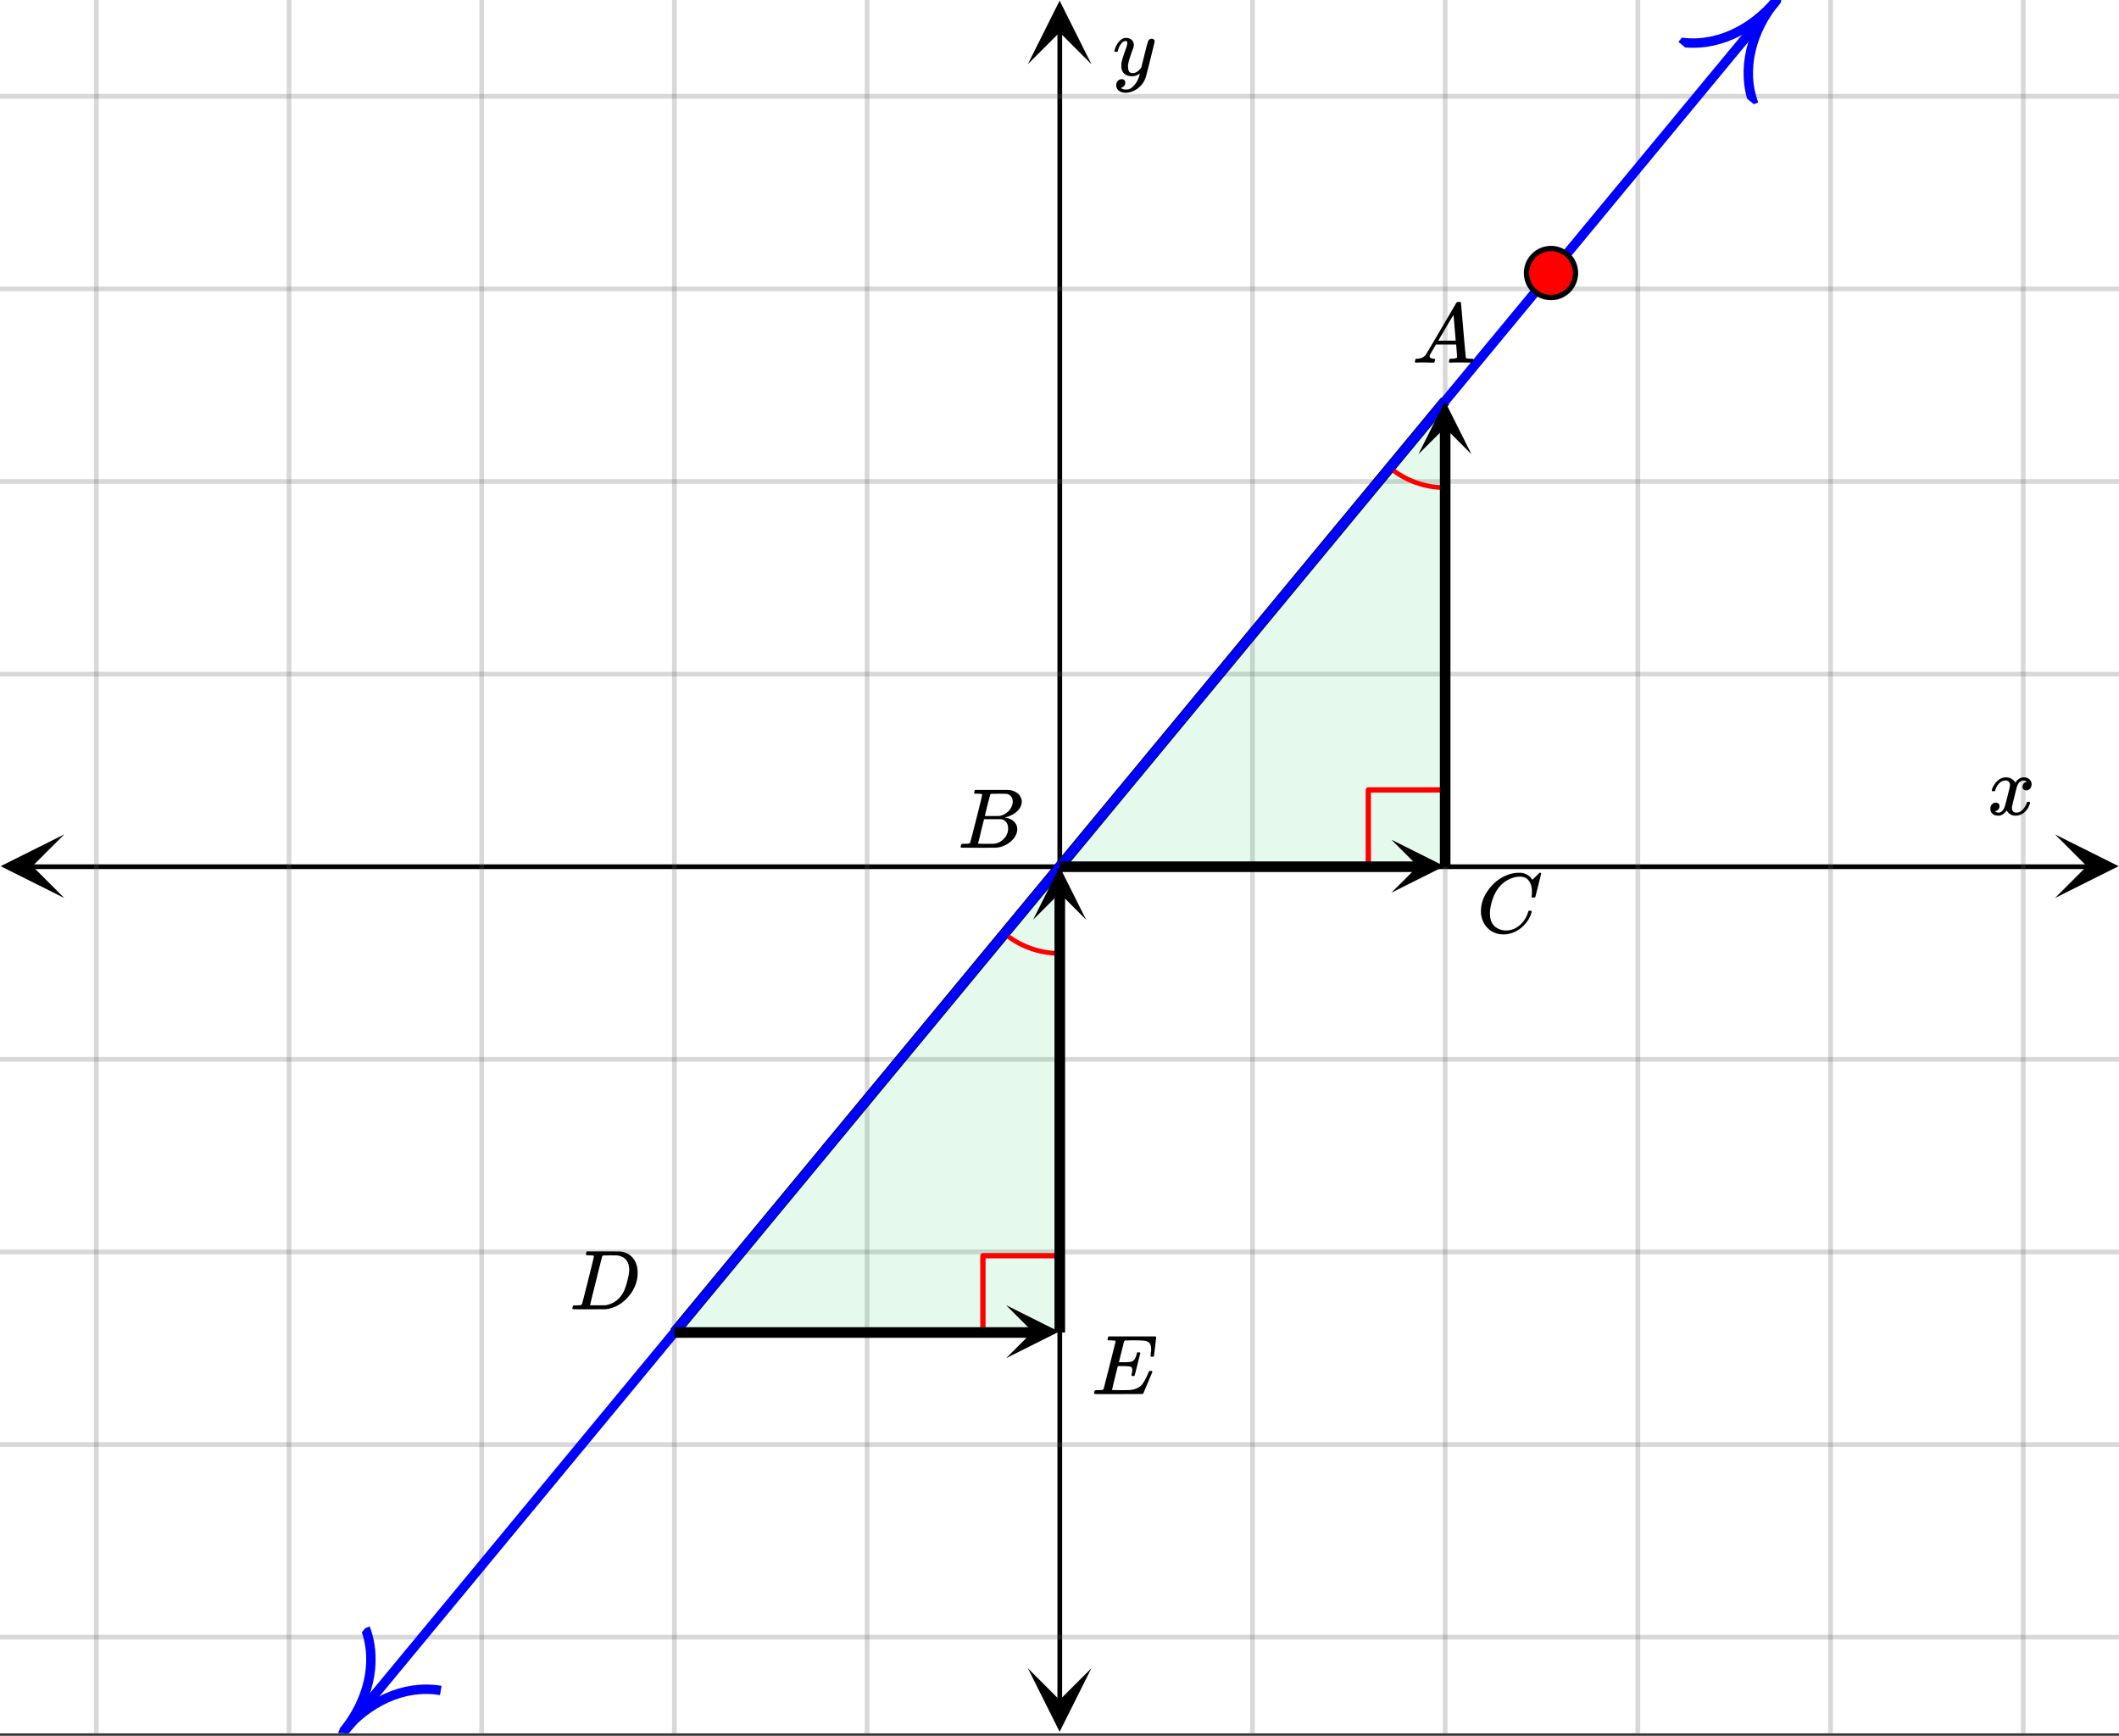 <svg xmlns="http://www.w3.org/2000/svg" xmlns:xlink="http://www.w3.org/1999/xlink" width="449.28" height="368" viewBox="0 0 336.96 276"><rect x="0" y="0" width="336.96" height="276" fill="#333333" stroke="none"/><defs><symbol overflow="visible" id="q"><path d="M.781-3.75C.727-3.8.703-3.848.703-3.89c.031-.25.172-.563.422-.938.414-.633.941-1.004 1.578-1.11.133-.007.235-.015.297-.015.313 0 .598.086.86.25.269.156.46.355.578.594.113-.157.187-.25.218-.282.332-.375.711-.562 1.14-.562.364 0 .661.105.891.312.227.211.344.465.344.766 0 .281-.078.516-.234.703a.776.776 0 0 1-.625.281.64.64 0 0 1-.422-.14.521.521 0 0 1-.156-.39c0-.415.222-.696.672-.845a.58.58 0 0 0-.141-.093.705.705 0 0 0-.39-.094.91.91 0 0 0-.266.031c-.336.149-.586.445-.75.89-.032.075-.164.579-.39 1.516-.231.93-.356 1.45-.376 1.563a1.827 1.827 0 0 0-.047.406c0 .211.063.383.188.516.125.125.289.187.5.187.383 0 .726-.16 1.031-.484.3-.32.508-.676.625-1.063.02-.082.04-.129.063-.14.03-.02.109-.031.234-.031.164 0 .25.039.25.109 0 .012-.012.058-.031.14-.149.563-.461 1.055-.938 1.47-.43.323-.875.484-1.344.484-.625 0-1.101-.282-1.421-.844-.262.406-.594.68-1 .812-.086.02-.2.032-.344.032-.524 0-.89-.188-1.11-.563a.953.953 0 0 1-.14-.531c0-.27.078-.5.234-.688a.798.798 0 0 1 .625-.28c.395 0 .594.187.594.562 0 .336-.164.574-.484.718a.359.359 0 0 1-.063.047l-.078.031c-.012.012-.024.016-.031.016h-.032c0 .031.063.074.188.125a.817.817 0 0 0 .36.078c.32 0 .597-.203.827-.61.102-.163.282-.75.532-1.75.05-.206.109-.437.171-.687.063-.257.11-.457.141-.593.031-.133.05-.211.063-.235a2.86 2.86 0 0 0 .078-.531.678.678 0 0 0-.188-.5.613.613 0 0 0-.484-.203c-.406 0-.762.156-1.063.469a2.562 2.562 0 0 0-.609 1.078c-.012.074-.031.12-.063.14a.752.752 0 0 1-.218.016zm0 0"/></symbol><symbol overflow="visible" id="r"><path d="M6.234-5.813c.125 0 .227.04.313.11.094.062.14.152.14.266 0 .117-.226 1.058-.671 2.828C5.578-.836 5.328.133 5.266.312a3.459 3.459 0 0 1-.688 1.22 3.641 3.641 0 0 1-1.11.874c-.491.239-.945.36-1.359.36-.687 0-1.152-.22-1.39-.657-.094-.125-.14-.304-.14-.53 0-.306.085-.544.265-.72.187-.168.379-.25.578-.25.394 0 .594.188.594.563 0 .332-.157.578-.47.734a.298.298 0 0 1-.062.032.295.295 0 0 0-.078.03c-.011.009-.023.016-.031.016L1.328 2c.031.05.129.11.297.172.133.05.273.078.422.078h.11c.155 0 .273-.012.359-.031.332-.094.648-.324.953-.688A3.69 3.69 0 0 0 4.188.25c.093-.3.14-.477.14-.531 0-.008-.012-.004-.031.015a.358.358 0 0 1-.078.047c-.336.239-.703.36-1.11.36-.46 0-.84-.106-1.14-.313-.293-.219-.48-.531-.563-.937a2.932 2.932 0 0 1-.015-.407c0-.218.007-.382.03-.5.063-.394.266-1.054.61-1.984.196-.531.297-.898.297-1.11a.838.838 0 0 0-.031-.265c-.024-.05-.074-.078-.156-.078h-.063c-.21 0-.406.094-.594.281-.293.293-.511.727-.656 1.297 0 .012-.008.027-.015.047a.188.188 0 0 1-.032.047l-.015.015c-.012.012-.028.016-.047.016h-.36C.305-3.8.281-3.836.281-3.86a.97.97 0 0 1 .047-.203c.188-.625.469-1.113.844-1.468.3-.282.617-.422.953-.422.383 0 .688.105.906.312.227.2.344.485.344.86-.023.168-.04.261-.047.281 0 .055-.07.246-.203.578-.367 1-.586 1.735-.656 2.203a1.857 1.857 0 0 0-.016.297c0 .344.05.61.156.797.114.18.313.266.594.266.207 0 .406-.051.594-.157a1.84 1.84 0 0 0 .422-.328c.093-.101.21-.242.36-.422a32.833 32.833 0 0 1 .25-1.063c.093-.35.175-.687.25-1 .343-1.35.534-2.062.577-2.124a.592.592 0 0 1 .578-.36zm0 0"/></symbol><symbol overflow="visible" id="s"><path d="M3.89-8.469c0-.008-.007-.02-.015-.031a.084.084 0 0 0-.047-.016.311.311 0 0 1-.062-.03.156.156 0 0 0-.079-.017c-.03-.007-.062-.015-.093-.015h-.219a.516.516 0 0 0-.125-.016h-.531c-.043-.008-.074-.039-.094-.094-.012-.019-.008-.097.016-.234.039-.164.082-.258.125-.281h1.75c2.332 0 3.562.008 3.687.015.613.094 1.098.313 1.453.657.352.344.531.746.531 1.203 0 .312-.085.617-.25.906-.199.367-.515.695-.953.984-.437.293-.89.485-1.359.579l-.14.046c.593.086 1.07.293 1.437.625.363.336.547.747.547 1.235 0 .648-.297 1.258-.89 1.828a4.026 4.026 0 0 1-2.47 1.11C6.047-.005 5.098 0 3.266 0 1.46 0 .55-.008.53-.031.488-.051.47-.086.47-.141c0-.062.008-.125.031-.187.04-.164.086-.258.14-.281a.954.954 0 0 1 .204-.016h.078c.238 0 .504-.008.797-.031.133-.031.222-.086.265-.172.02-.031.344-1.274.97-3.735.624-2.468.937-3.769.937-3.906zm4.86 1.14c0-.312-.078-.57-.234-.78a1.131 1.131 0 0 0-.625-.438c-.063-.02-.48-.035-1.25-.047-.18 0-.368.008-.563.016h-.64c-.125.012-.211.043-.25.094-.024.043-.172.609-.454 1.703-.273 1.093-.414 1.672-.421 1.734h1.093c.727 0 1.145-.004 1.25-.016.375-.07.723-.222 1.047-.453.332-.226.586-.504.766-.828.187-.332.281-.66.281-.984zm-.734 4.235c0-.394-.106-.722-.313-.984a1.208 1.208 0 0 0-.797-.453c-.054-.008-.43-.016-1.125-.016-1.062 0-1.593.008-1.593.016 0 .023-.086.351-.25.984a121.9 121.9 0 0 0-.454 1.906l-.25.938c0 .043.051.062.157.062.113 0 .476.008 1.093.016.801 0 1.235-.004 1.297-.016.582-.062 1.098-.32 1.547-.78a2.279 2.279 0 0 0 .688-1.673zm0 0"/></symbol><symbol overflow="visible" id="t"><path d="M.563 0C.5-.063.469-.11.469-.14c0-.04.015-.118.047-.235.03-.113.054-.18.078-.203L.64-.625h.203c.625-.02 1.082-.242 1.375-.672.05-.05.863-1.422 2.437-4.11A452.554 452.554 0 0 0 7.046-9.5c.052-.07.095-.113.126-.125.039-.02.144-.031.312-.031h.235c.05.086.078.133.078.14l.375 4.344c.25 2.906.383 4.375.406 4.406.04.094.332.141.875.141.094 0 .16.008.203.016.04 0 .07.011.094.03a.111.111 0 0 1 .047.095.983.983 0 0 1-.047.187 1.032 1.032 0 0 1-.078.25C9.648-.016 9.594 0 9.5 0c-.168 0-.438-.004-.813-.016-.374-.007-.671-.015-.89-.015-.844 0-1.399.011-1.656.031h-.172a.365.365 0 0 1-.094-.11c0-.019.016-.1.047-.25.031-.124.055-.195.078-.218l.047-.047h.281c.477-.008.766-.082.86-.219L7.03-2.875H3.813l-.454.781c-.324.543-.492.836-.5.875a.524.524 0 0 0-.046.203c0 .23.203.36.609.391.176 0 .265.047.265.14a.583.583 0 0 1-.046.188.754.754 0 0 1-.094.25C3.523-.016 3.473 0 3.39 0c-.157 0-.403-.004-.735-.016-.336-.007-.586-.015-.75-.015C1.258-.031.848-.02.672 0zm6.39-3.5c0-.102-.058-.805-.172-2.11-.105-1.3-.164-1.956-.172-1.968L6.25-7c-.148.242-.434.719-.86 1.438L4.189-3.5H6.952zm0 0"/></symbol><symbol overflow="visible" id="u"><path d="M3.875-8.469c0-.008-.008-.02-.016-.031a.084.084 0 0 0-.046-.016c-.012-.007-.028-.02-.047-.03a.291.291 0 0 0-.094-.017c-.031-.007-.063-.015-.094-.015H3.36a.516.516 0 0 0-.125-.016h-.14c-.305 0-.465-.031-.485-.094-.011-.019-.007-.093.016-.218.05-.176.094-.274.125-.297h2.688c1.5 0 2.335.008 2.515.015.176 0 .36.028.547.079.707.156 1.27.527 1.688 1.109.425.586.64 1.313.64 2.188 0 .449-.055.89-.156 1.328-.262 1.011-.79 1.933-1.578 2.765-.906.93-1.946 1.485-3.11 1.672l-.187.031L3.187 0h-1.5C.883 0 .478-.02.47-.063v-.015C.445-.118.438-.141.438-.141c0-.02.015-.086.046-.203.04-.133.079-.21.11-.234.031-.031.133-.047.312-.047.239 0 .508-.008.813-.031.125-.031.207-.086.25-.172.031-.031.351-1.274.968-3.735.626-2.468.938-3.769.938-3.906zm5.61 2.14c0-.663-.18-1.19-.532-1.577-.355-.383-.844-.61-1.469-.672h-.593c-.157-.008-.305-.016-.438-.016-.137 0-.281.008-.437.016h-.563c-.125.012-.21.055-.25.125-.023.031-.351 1.328-.984 3.89-.637 2.555-.953 3.84-.953 3.86 0 .043.05.062.156.062h2.25c.851-.132 1.57-.492 2.156-1.078.32-.332.586-.71.797-1.14.207-.426.398-.993.578-1.704.188-.718.281-1.304.281-1.765zm0 0"/></symbol><symbol overflow="visible" id="v"><path d="M8.781-6.484c0-.75-.168-1.336-.5-1.766-.324-.426-.793-.64-1.406-.64-.48 0-.996.117-1.547.343-.969.418-1.73 1.117-2.281 2.094-.492.867-.805 1.887-.938 3.062V-3c0 1.031.336 1.773 1.016 2.219.438.304.969.453 1.594.453.343 0 .718-.07 1.125-.219.531-.219 1.008-.57 1.437-1.062.426-.5.723-1.04.89-1.625.032-.114.056-.18.079-.204.031-.019.102-.03.219-.03.187 0 .281.038.281.109 0 .023-.012.07-.031.14-.211.805-.64 1.524-1.297 2.156C6.773-.425 6.05-.016 5.25.173a3.756 3.756 0 0 1-.953.125C3.367.297 2.594.03 1.969-.5A3.566 3.566 0 0 1 .766-2.516a3.733 3.733 0 0 1-.094-.875c0-1.082.336-2.132 1.015-3.156a7.267 7.267 0 0 1 1.5-1.64 6.098 6.098 0 0 1 1.97-1.063c.53-.164 1.015-.25 1.452-.25.32 0 .508.008.563.016.539.093.992.32 1.36.671l.109.141c.05.074.097.137.14.188.04.054.067.078.078.078.032 0 .149-.114.36-.344.062-.05.129-.113.203-.188l.219-.218a.722.722 0 0 1 .14-.14l.203-.204h.079c.124 0 .187.031.187.094 0 .031-.148.648-.438 1.844a166.04 166.04 0 0 0-.484 1.89.239.239 0 0 1-.078.094.858.858 0 0 1-.234.016h-.204a.936.936 0 0 1-.093-.094c0-.008.008-.086.031-.235.02-.175.031-.375.031-.593zm0 0"/></symbol><symbol overflow="visible" id="w"><path d="M9.406-6.063c0-.093.016-.273.047-.546.031-.27.047-.442.047-.516 0-.395-.07-.691-.203-.89-.125-.208-.356-.352-.688-.438-.304-.063-.992-.094-2.062-.094-.774.012-1.172.024-1.203.031a.246.246 0 0 0-.14.125c-.013.032-.153.59-.423 1.672a61.232 61.232 0 0 0-.406 1.64c.195.013.41.016.64.016h.126c.582 0 1-.035 1.25-.109.257-.082.46-.285.609-.61.05-.1.117-.296.203-.577a.433.433 0 0 0 .016-.11c.008-.039.015-.066.015-.078 0-.008.004-.023.016-.047a.047.047 0 0 1 .047-.031.213.213 0 0 1 .078-.016h.234c.032 0 .055.008.079.016.019.012.03.023.03.031.009 0 .02.012.032.032a.09.09 0 0 0 .031.046l-.453 1.782c-.293 1.199-.453 1.808-.484 1.828-.024.023-.094.031-.219.031-.117 0-.184-.008-.203-.031-.055-.031-.059-.14-.016-.328.063-.239.094-.442.094-.61 0-.258-.09-.426-.266-.5-.168-.07-.609-.11-1.328-.11h-.703c-.055.188-.219.856-.5 2a93.385 93.385 0 0 0-.422 1.75c0 .044.051.063.156.063.102 0 .458.008 1.063.016.844 0 1.398-.008 1.672-.031.281-.02.55-.078.812-.172a2.23 2.23 0 0 0 1.094-.735c.29-.363.61-.957.953-1.78.094-.196.149-.302.172-.313.031-.02.098-.031.203-.031.102 0 .164.007.188.015.062.043.094.094.094.156C8.738-1.234 8.242-.07 8.203-.03 8.172-.008 6.883 0 4.343 0H.939C.613-.008.445-.031.438-.063v-.015C.425-.118.421-.141.421-.141c0-.02.008-.086.031-.203.04-.133.078-.21.11-.234.039-.031.144-.047.312-.047.238 0 .508-.008.813-.031.125-.031.207-.086.25-.172.019-.04.343-1.3.968-3.781.625-2.477.938-3.739.938-3.782 0-.062-.016-.093-.047-.093-.074-.02-.313-.04-.719-.063h-.422a.365.365 0 0 1-.094-.11c0-.03.016-.109.047-.234.032-.156.07-.25.125-.28h7.47c.062.062.093.116.093.155 0 .043-.059.547-.172 1.516-.117.969-.18 1.46-.188 1.469-.023.062-.109.093-.265.093H9.5c-.063-.05-.094-.093-.094-.125zm0 0"/></symbol><clipPath id="a"><path d="M0 0h336.96v275.59H0zm0 0"/></clipPath><clipPath id="b"><path d="M.102 132.68H10.21v10.105H.1zm0 0"/></clipPath><clipPath id="c"><path d="M326.79 132.68h10.108v10.105H326.79zm0 0"/></clipPath><clipPath id="d"><path d="M14 0h309v275.59H14zm0 0"/></clipPath><clipPath id="e"><path d="M163.445 265.258h10.11v10.105h-10.11zm0 0"/></clipPath><clipPath id="f"><path d="M163.445.102h10.11v10.105h-10.11zm0 0"/></clipPath><clipPath id="g"><path d="M0 14h336.96v247H0zm0 0"/></clipPath><clipPath id="h"><path d="M53 0h231v275.59H53zm0 0"/></clipPath><clipPath id="i"><path d="M48 250h31v25.59H48zm0 0"/></clipPath><clipPath id="j"><path d="M48.55 270.414l19.098-23.066 23.079 19.086-19.098 23.07zm0 0"/></clipPath><clipPath id="k"><path d="M266 0h25v26h-25zm0 0"/></clipPath><clipPath id="l"><path d="M266.898 6.656l19.098-23.07 23.078 19.09-19.097 23.066zm0 0"/></clipPath><clipPath id="m"><path d="M221.262 133.52H230V142h-8.738zm0 0"/></clipPath><clipPath id="n"><path d="M225.559 63H234v9.219h-8.441zm0 0"/></clipPath><clipPath id="o"><path d="M159.992 207.535H169V216h-9.008zm0 0"/></clipPath><clipPath id="p"><path d="M164.29 137H173v9.238h-8.71zm0 0"/></clipPath></defs><g clip-path="url(#a)" fill="#fff"><path d="M0 0h337v275.59H0zm0 0"/><path d="M0 0h337v275.59H0zm0 0"/></g><path d="M6.75 183.999h436.5" transform="scale(.749 .749)" fill="none" stroke="#000"/><g clip-path="url(#b)"><path d="M10.21 132.68L.103 137.73l10.109 5.055-5.055-5.055zm0 0"/></g><g clip-path="url(#c)"><path d="M326.79 132.68l10.108 5.05-10.109 5.055 5.055-5.055zm0 0"/></g><g clip-path="url(#d)"><path d="M265.91 0v367.998M306.82 0v367.998M347.728 0v367.998M388.639 0v367.998M429.547 0v367.998M184.09 0v367.998M143.18 0v367.998M102.272 0v367.998M61.361 0v367.998M20.453 0v367.998" transform="scale(.749 .749)" fill="none" stroke-linecap="round" stroke-linejoin="round" stroke="#666" stroke-opacity=".251"/></g><path d="M225 361.25V6.748" transform="scale(.749 .749)" fill="none" stroke="#000"/><g clip-path="url(#e)"><path d="M163.445 265.258l5.055 10.105 5.055-10.105-5.055 5.05zm0 0"/></g><g clip-path="url(#f)"><path d="M163.445 10.207L168.5.102l5.055 10.105-5.055-5.055zm0 0"/></g><g clip-path="url(#g)"><path d="M0 143.112h450M0 102.22h450M0 61.333h450M0 20.446h450M0 224.891h450M0 265.778h450M0 306.665h450M0 347.557h450" transform="scale(.749 .749)" fill="none" stroke-linecap="round" stroke-linejoin="round" stroke="#666" stroke-opacity=".251"/></g><path d="M306.82 85.119L225 183.999M225 183.999l-81.82 98.88" transform="scale(.749 .749)" fill="none" stroke-width="2.25" stroke="#000"/><path d="M168.5 137.73h61.273V63.715zm0 0M107.227 211.746H168.5V137.73zm0 0" fill="#00cc52" fill-opacity=".102"/><path d="M290.503 183.999v-16.308M290.503 167.691h16.316M208.684 282.88v-16.304M208.684 266.576H225" transform="scale(.749 .749)" fill="none" stroke-width="1.125" stroke-linecap="round" stroke-linejoin="round" stroke="red"/><path d="M295.088 99.298a18.4 18.4 0 0 0 11.731 4.221M213.27 198.178a18.4 18.4 0 0 0 11.73 4.221" transform="scale(.749 .749)" fill="none" stroke-linecap="round" stroke-linejoin="round" stroke="red"/><g clip-path="url(#h)"><path d="M72.842 367.888l.282-.339.282-.344 1.971-2.375.277-.344 1.69-2.035.281-.345 1.409-1.696.276-.339.282-.34.282-.344 1.69-2.035.281-.344.564-.679.276-.339 1.127-1.357.281-.344 1.69-2.035.282-.345.276-.339 1.69-2.035.282-.344 1.127-1.357.276-.34.282-.339.282-.344 1.69-2.035.281-.345.845-1.017.277-.34.845-1.017.281-.345 1.69-2.035.282-.344.276-.34 1.69-2.035.282-.344 1.409-1.696.276-.34.282-.344 1.971-2.374.282-.345.563-.678.277-.34.845-1.017.281-.344 1.972-2.375.282-.344.276-.34 1.409-1.695.281-.345 1.409-1.696.276-.339.282-.34.281-.343 1.69-2.036.282-.344.845-1.018.276-.339.564-.678.281-.345 1.972-2.374.282-.345.276-.339 1.409-1.696.281-.344 1.69-2.035.277-.34.281-.344 1.69-2.035.282-.345.845-1.017.276-.34.846-1.017.281-.345 1.69-2.035.282-.344.282-.34.276-.339 1.408-1.696.282-.344 1.408-1.696.277-.34.281-.344 1.972-2.374.282-.344.845-1.018.276-.34.564-.678.281-.344 1.972-2.375.282-.344.276-.34 1.408-1.695.282-.345 1.69-2.035.276-.344 1.972-2.375.282-.344.845-1.018.276-.339.564-.678.281-.345 1.972-2.374.282-.345.281-.339.277-.339 1.126-1.357.282-.344 1.69-2.035.277-.34.281-.344 1.69-2.035.282-.345 1.127-1.356.276-.34.563-.678.282-.344 1.69-2.036.282-.344.281-.34.277-.338 1.408-1.697.282-.344 1.69-2.035.276-.345 1.69-2.035.282-.344 1.127-1.357.276-.34.563-.678.282-.344 1.69-2.035.282-.345.563-.678.276-.34 1.127-1.356.282-.345 1.69-2.035.276-.344 1.972-2.375.282-.344 1.126-1.357.277-.339.281-.34.282-.344 1.972-2.374.281-.344.282-.34.277-.339 1.126-1.357.282-.344 1.972-2.375.276-.344 1.69-2.035.282-.345 1.126-1.356.277-.34.281-.339.282-.344 1.972-2.375.281-.344.564-.678.276-.34.845-1.017.282-.345 1.972-2.374.276-.345 1.69-2.035.282-.344 1.408-1.696.276-.34.282-.339.282-.344 1.69-2.035.281-.345.564-.678.276-.34 1.127-1.356.282-.344 1.69-2.036.281-.344.277-.34 1.69-2.034.281-.345 1.127-1.357.277-.339.281-.34.282-.344 1.69-2.035.282-.344.845-1.018.276-.339.845-1.018.282-.344 1.69-2.035.281-.345.277-.339 1.69-2.035.281-.344 1.409-1.697.276-.339.282-.344 1.972-2.375.281-.344.564-.678.276-.34.845-1.017.282-.345 1.971-2.374.282-.344.276-.34 1.409-1.696.281-.344 1.409-1.696.276-.34.282-.338.282-.345 1.69-2.035.281-.345.845-1.017.277-.34.563-.678.282-.344 1.971-2.375.282-.344.277-.34 1.408-1.695.282-.345 1.69-2.035.276-.34.282-.343 1.69-2.036.281-.344.845-1.018.277-.339.845-1.018.281-.344 1.69-2.035.282-.345.282-.339.276-.339 1.409-1.696.281-.344 1.409-1.696.276-.34.282-.344 1.971-2.374.282-.345.845-1.018.276-.339.564-.678.281-.345 1.972-2.374.282-.344.276-.34 1.409-1.696.281-.344 1.69-2.035.277-.345 1.971-2.374.282-.344.845-1.018.277-.34.563-.678.282-.344 1.971-2.375.282-.344.282-.34.276-.338 1.127-1.357.281-.345 1.69-2.035.277-.339.281-.344 1.69-2.036.282-.344 1.127-1.357.276-.34.564-.677.281-.345 1.69-2.035.282-.345.282-.339.276-.339 1.408-1.696.282-.344 1.69-2.036.276-.344 1.69-2.035.282-.345 1.127-1.356.276-.34.564-.678.281-.344 1.69-2.036.282-.344.563-.679.277-.339 1.126-1.357.282-.344 1.69-2.035.277-.345 1.971-2.374.282-.344 1.127-1.357.276-.34.282-.339.281-.344 1.972-2.374.282-.345.281-.34.277-.338 1.126-1.357.282-.345 1.972-2.374.276-.344L306 86.11l.282-.344 1.127-1.357.276-.339.282-.34.281-.344 1.972-2.374.282-.344.563-.679.276-.34.845-1.017.282-.344 1.972-2.375.276-.344 1.69-2.035.282-.345 1.408-1.696.277-.339.281-.339.282-.344 1.69-2.036.282-.344.563-.678.277-.34 1.126-1.356.282-.345 1.69-2.035.282-.345.276-.339 1.69-2.035.282-.344 1.126-1.357.277-.34.281-.339.282-.344 1.69-2.035.282-.345.845-1.017.276-.34.845-1.017.282-.344 1.69-2.036.282-.344.276-.34 1.69-2.035.282-.344 1.408-1.696.276-.34.282-.344 1.972-2.374.281-.344.564-.679.276-.339.845-1.018.282-.344 1.972-2.374.281-.345.277-.34 1.408-1.695.282-.345 1.408-1.696.277-.339.281-.339.282-.344 1.69-2.036.282-.344.845-1.018.276-.339.845-1.017.282-.345 1.69-2.035.281-.344.277-.34 1.408-1.696.282-.344 1.69-2.035.276-.34.282-.344 1.69-2.035.282-.345.845-1.017.276-.34.845-1.017.282-.344 1.69-2.036.281-.344.282-.34.276-.338L369 9.973l.281-.345 1.409-1.696.276-.34.282-.344 1.972-2.374.281-.344.845-1.018.277-.34.563-.678.282-.344 1.69-2.035" transform="scale(.749 .749)" fill="none" stroke-width="2" stroke-linecap="round" stroke-linejoin="round" stroke="#00f"/></g><g clip-path="url(#i)"><g clip-path="url(#j)"><path d="M-.001 5.2C4.04 5.2 7.989 6.92 10 10.39M10-.002C7.99 3.47 4.04 5.201 0 5.2" transform="matrix(.955 -1.153 1.154 .954 48.551 270.415)" fill="none" stroke="#00f"/></g></g><g clip-path="url(#k)"><g clip-path="url(#l)"><path d="M10 5.201c-4.041 0-7.99 1.72-9.998 5.19M0 0C2.01 3.47 5.959 5.2 10 5.2" transform="matrix(.955 -1.153 1.154 .954 266.9 6.656)" fill="none" stroke="#00f"/></g></g><path d="M225 183.999h76.191" transform="scale(.749 .749)" fill="none" stroke-width="2.25" stroke="#000"/><g clip-path="url(#m)"><path d="M221.262 133.52l8.425 4.21-8.425 4.211 4.215-4.21zm0 0"/></g><path d="M306.82 183.999V90.744" transform="scale(.749 .749)" fill="none" stroke-width="2.25" stroke="#000"/><g clip-path="url(#n)"><path d="M225.559 72.219l4.214-8.418 4.211 8.418-4.21-4.207zm0 0"/></g><path d="M143.18 282.88h76.197" transform="scale(.749 .749)" fill="none" stroke-width="2.25" stroke="#000"/><g clip-path="url(#o)"><path d="M159.992 207.535l8.422 4.211-8.422 4.211 4.211-4.21zm0 0"/></g><path d="M225 282.88v-93.255" transform="scale(.749 .749)" fill="none" stroke-width="2.25" stroke="#000"/><g clip-path="url(#p)"><path d="M164.29 146.238l4.21-8.422 4.21 8.422-4.21-4.21zm0 0"/></g><path d="M334.49 57.962a5.196 5.196 0 0 1-3.213 4.806 5.098 5.098 0 0 1-1.987.397 5.194 5.194 0 0 1-3.677-1.524 5.036 5.036 0 0 1-1.127-1.686 5.13 5.13 0 0 1-.396-1.993c0-.689.13-1.352.396-1.988.26-.637.636-1.2 1.127-1.686a5.033 5.033 0 0 1 1.684-1.127 5.105 5.105 0 0 1 1.993-.397c.688 0 1.35.13 1.987.397a5.196 5.196 0 0 1 3.213 4.801zm0 0" transform="scale(.749 .749)" fill="red" stroke-width="1.125" stroke="#000"/><use xlink:href="#q" x="316.031" y="129.558"/><use xlink:href="#r" x="176.925" y="11.982"/><use xlink:href="#s" x="152.294" y="134.8"/><use xlink:href="#t" x="224.526" y="57.664"/><use xlink:href="#u" x="90.569" y="208.191"/><use xlink:href="#v" x="234.823" y="148.28"/><use xlink:href="#w" x="173.555" y="221.671"/></svg>